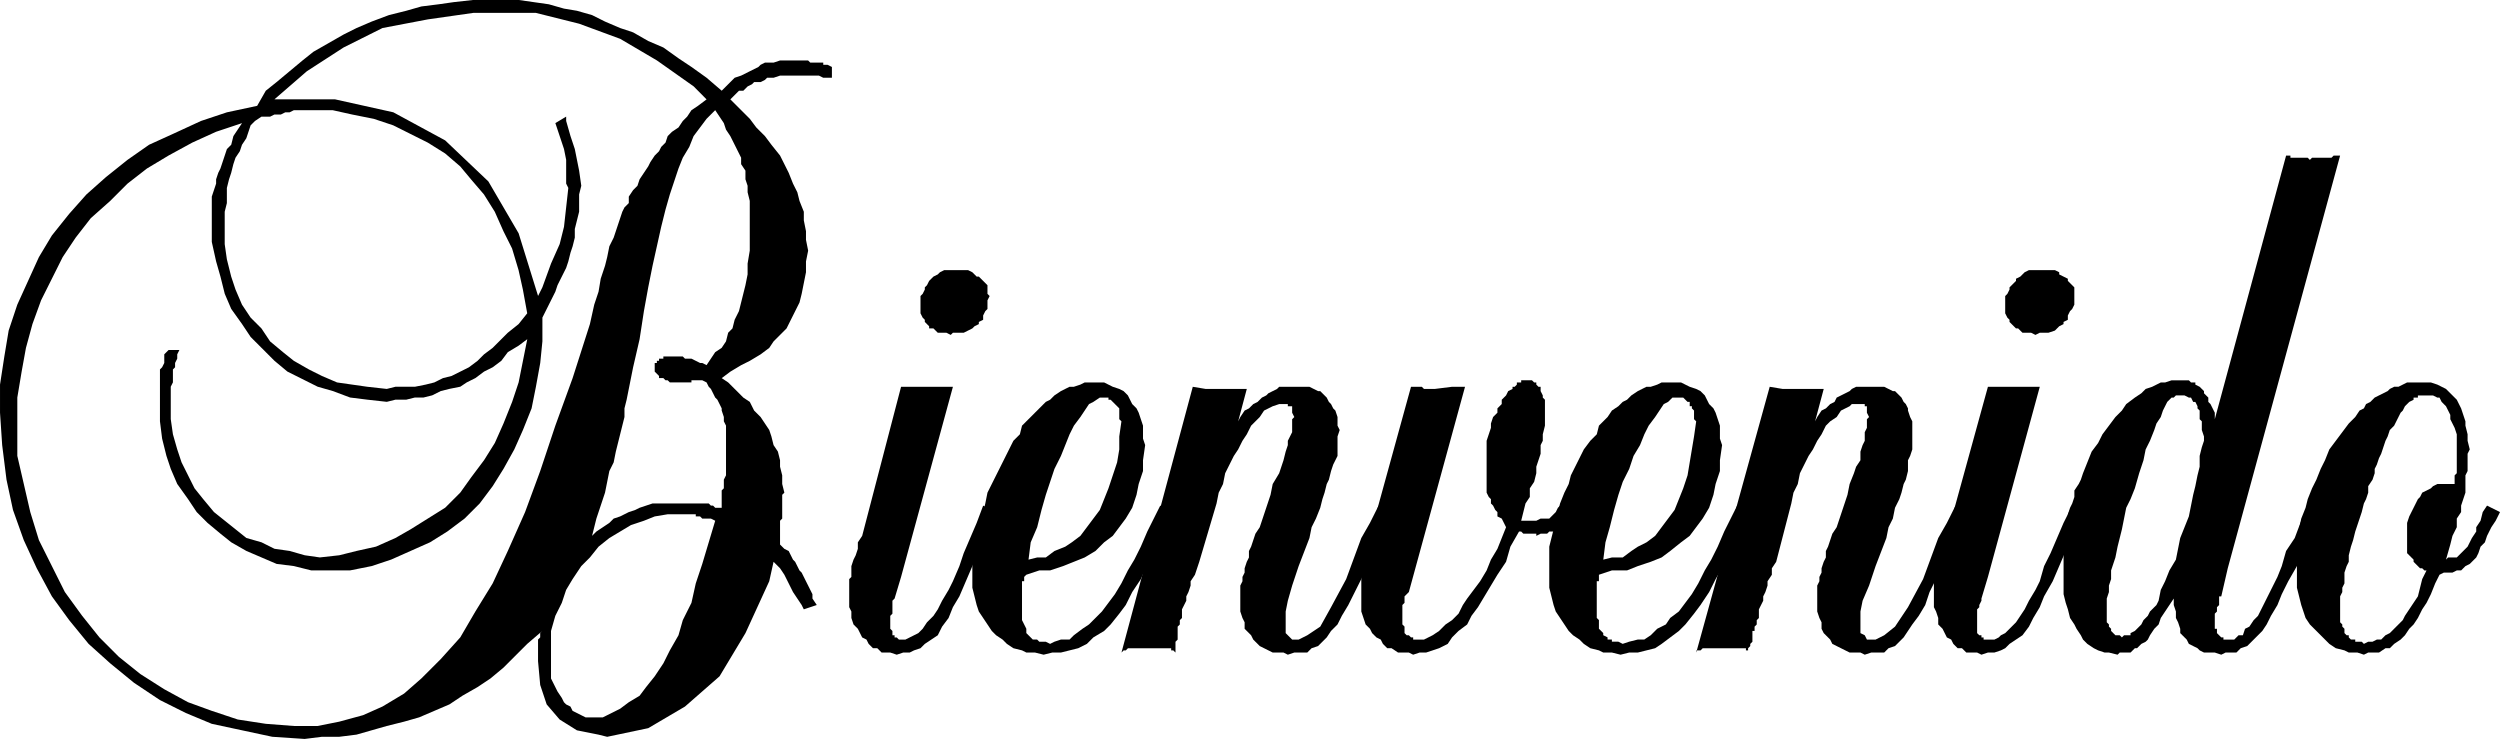 <svg height="32.832" viewBox="0 0 83.304 24.624" width="111.072" xmlns="http://www.w3.org/2000/svg"><path style="fill:#000" d="m324.422-399.783.432-.144-.144-.216v-.144l-.072-.144-.072-.144-.072-.144-.072-.144-.072-.144-.072-.072-.072-.144-.072-.144-.072-.072-.072-.144-.072-.144-.144-.072-.072-.072-.072-.072v-.792l.072-.072v-.793l.072-.072-.072-.288v-.288l-.072-.288v-.216l-.072-.288-.144-.216-.072-.288-.072-.216-.144-.216-.144-.216-.216-.216-.144-.288-.216-.144-.288-.288-.216-.216-.216-.144.288-.216.36-.216.288-.144.36-.216.288-.216.144-.216.288-.288.144-.144.144-.288.144-.288.144-.288.072-.288.072-.36.072-.36v-.36l.072-.36-.072-.36v-.288l-.072-.36v-.288l-.144-.36-.072-.288-.144-.288-.144-.36-.144-.288-.144-.288-.288-.36-.216-.288-.288-.288-.216-.288-.36-.36-.288-.288.144-.144.144-.144h.144l.144-.144.144-.072.072-.072h.216l.144-.072.072-.072h.216l.216-.072h1.296l.144.072h.288v-.36l-.144-.072h-.144V-418h-.432l-.072-.072h-.936l-.216.072h-.288l-.144.072-.072.072-.144.072-.144.072-.144.072-.144.072-.216.072-.144.144-.144.144-.144.144-.504-.432-.504-.36-.432-.288-.504-.36-.504-.216-.504-.288-.432-.144-.504-.216-.432-.216-.504-.144-.432-.072-.504-.144-.504-.072-.504-.072h-1.512l-.648.072-.504.072-.576.072-.504.144-.576.144-.576.216-.504.216-.432.216-.504.288-.504.288-.36.288-.432.36-.432.36-.36.288-.288.504-1.008.216-.864.288-.936.432-.792.36-.72.504-.72.576-.648.576-.576.648-.576.72-.432.72-.36.792-.36.792-.288.864-.144.864-.144.936v.936l.072 1.08.144 1.152.216 1.008.36 1.008.432.936.504.936.576.792.648.792.72.648.792.648.864.576.864.432.864.36 1.008.216 1.008.216 1.08.072.576-.072h.576l.576-.072.504-.144.504-.144.576-.144.504-.144.504-.216.504-.216.432-.288.504-.288.432-.288.432-.36.432-.432.36-.36.504-.432-.072.072v.144l-.072.072v.721l.072.792.216.648.432.504.576.36.72.144.288.072 1.368-.288 1.224-.72 1.152-1.008.864-1.44.792-1.728.144-.648.216.216.144.216.144.288.144.288.288.432zm-2.736-3.384h-.216l-.072-.072h-.072l-.072-.072h-1.872l-.216.072-.216.072-.144.072-.216.072-.144.072-.144.072-.216.072-.144.144-.216.144-.216.144-.144.144.144-.576.144-.432.144-.432.072-.36.072-.36.144-.288.072-.36.072-.288.072-.288.072-.288.072-.288v-.288l.072-.288.072-.36.072-.36.072-.36.216-.936.144-.936.144-.792.144-.72.144-.648.144-.648.144-.576.144-.504.144-.432.144-.432.144-.36.216-.36.144-.36.216-.288.216-.288.288-.288.144.216.144.216.072.216.144.216.144.288.072.144.144.288v.216l.144.216v.288l.072.216v.216l.072.288v1.656l-.072.432v.36l-.072.36-.072.288-.072.288-.072.288-.144.288-.072.288-.144.144-.072.288-.144.216-.216.144-.144.216-.144.216-.144-.072h-.072l-.144-.072-.144-.072h-.216l-.072-.072h-.648v.072h-.144v.072h-.072v.072h-.072v.288l.072.072.072.072v.072h.144l.072.072h.072l.072.072h.72v-.072h.36l.144.072.072.144.072.072.072.144.072.144.072.072.072.144.072.144v.072l.072.216v.144l.072.144v1.656l-.072.144v.288l-.072.072v.432zm-6.48-6.48-.288.36-.36.288-.216.216-.288.288-.288.216-.216.216-.288.216-.288.144-.288.144-.288.072-.288.144-.288.072-.36.072h-.648l-.288.072-.648-.072-.504-.072-.504-.072-.504-.216-.432-.216-.504-.288-.36-.288-.432-.36-.288-.432-.36-.36-.288-.432-.216-.504-.144-.432-.144-.576-.072-.504v-1.08l.072-.288v-.504l.072-.288.072-.216.072-.288.072-.216.144-.216.072-.216.144-.216.072-.216.072-.216.144-.144.216-.144h.288l.144-.072h.216l.144-.072h.144l.144-.072h1.296l.648.144.72.144.648.216.576.288.576.288.576.36.504.432.36.432.432.504.36.576.288.648.288.576.216.72.144.648zm5.976-7.128-.288.216-.216.144-.144.216-.144.144-.144.216-.216.144-.144.144-.072.216-.144.144-.072.144-.144.144-.144.216-.072.144-.144.216-.144.216-.072.216-.144.144-.144.216v.216l-.144.144-.072.144-.072.216-.072.216-.072.216-.072.216-.144.288-.072.36-.072.288-.144.432-.072.432-.144.432-.144.648-.576 1.8-.576 1.584-.504 1.512-.504 1.368-.576 1.296-.504 1.08-.576.936-.504.864-.648.72-.648.648-.576.504-.72.432-.648.288-.792.216-.72.144h-.792l-.936-.072-.936-.144-.864-.288-.792-.288-.792-.432-.792-.504-.72-.576-.648-.648-.576-.72-.576-.792-.432-.864-.432-.864-.288-.936-.216-.936-.216-.936v-1.944l.144-.864.144-.792.216-.792.288-.792.36-.72.36-.72.432-.648.504-.648.648-.576.576-.576.648-.504.72-.432.792-.432.792-.36.864-.288-.144.216-.144.216-.072.288-.144.144-.072.216-.072.216-.072.216-.072.144-.072.216v.144l-.072.216-.072.216v1.512l.144.648.144.504.144.576.216.504.36.504.288.432.36.36.432.432.432.36.432.216.576.288.504.144.576.216.576.072.648.072.288-.072h.36l.288-.072h.288l.288-.072.288-.144.288-.072.36-.072.216-.144.288-.144.288-.216.288-.144.288-.216.216-.288.36-.216.288-.216-.144.72-.144.72-.216.648-.288.72-.288.648-.36.576-.432.576-.36.504-.504.504-.576.36-.576.36-.504.288-.648.288-.648.144-.576.144-.648.072-.504-.072-.504-.144-.504-.072-.432-.216-.504-.144-.36-.288-.36-.288-.36-.288-.36-.432-.288-.36-.216-.432-.216-.432-.144-.432-.144-.504-.072-.504v-1.081l.072-.144v-.431l.072-.072v-.144l.072-.144v-.144l.072-.144h-.36l-.144.144v.288l-.072.144-.072.072v1.728l.072.576.144.576.144.432.216.504.36.504.288.432.36.36.432.36.36.288.504.288.504.216.504.216.576.072.576.144h1.296l.72-.144.648-.216.648-.288.648-.288.576-.36.576-.432.504-.504.432-.576.36-.576.36-.648.288-.648.288-.72.144-.72.144-.792.072-.72v-.792l.144-.288.144-.288.144-.288.072-.216.144-.288.144-.288.072-.216.072-.288.072-.216.072-.288v-.288l.072-.288.072-.288v-.576l.072-.288-.072-.504-.072-.36-.072-.36-.144-.432-.144-.504v-.144l-.36.216.144.432.144.432.072.36v.792l.072.144-.072.648-.072.648-.144.576-.288.648-.288.792-.144.288-.648-2.088-1.008-1.728-1.44-1.368-1.728-.936-1.944-.432h-2.016l1.08-.936 1.224-.792 1.296-.648 1.512-.288 1.512-.216h2.088l1.44.36 1.368.504 1.224.72 1.224.864zm.288 14.04-.216.72-.216.72-.216.648-.144.648-.288.576-.144.504-.288.504-.216.432-.288.432-.288.36-.216.288-.36.216-.288.216-.288.144-.288.144h-.576l-.144-.072-.144-.072-.144-.072-.072-.144-.144-.072-.072-.072-.072-.144-.144-.216-.072-.144-.072-.144-.072-.144v-1.584l.144-.504.216-.432.144-.432.216-.36.288-.432.288-.288.288-.36.36-.288.36-.216.36-.216.432-.144.36-.144.432-.072h.936v.072h.144l.072.072h.288zm9.36-.288-.288.648-.288.648-.216.504-.216.504-.216.504-.216.36-.144.36-.216.288-.144.288-.216.144-.216.144-.144.144-.216.072-.144.072h-.216l-.216.072-.216-.072h-.288l-.144-.144h-.144l-.144-.144-.072-.144-.144-.072-.072-.144-.072-.144-.144-.144-.072-.216v-.216l-.072-.144v-.936l.072-.072v-.36l.072-.216.072-.144.072-.216v-.216l.144-.216 1.296-4.968h1.728l-1.728 6.336-.216.72-.072.072v.432l-.072.072v.432l.072.072v.144h.072v.072h.072l.072.072h.216l.144-.072.144-.072.144-.072.144-.144.144-.216.216-.216.144-.216.144-.288.216-.36.144-.288.216-.504.144-.432.216-.504.216-.504.216-.576zm-.216-7.2-.072.144v.288l-.072.072-.072.144v.144l-.144.072v.072l-.144.072-.072.072-.144.072-.144.072h-.36l-.072.072-.144-.072h-.288l-.072-.072-.072-.072h-.144v-.072l-.072-.072-.072-.072v-.072l-.072-.072-.072-.144v-.576l.072-.072.072-.144v-.072l.072-.072.072-.144.072-.072.072-.072.144-.072.072-.072.144-.072h.792l.144.072.072.072.072.072h.072l.072.072.072.072.072.072.072.072v.288z" transform="translate(-297.638 420.087)"/><path style="fill:#000" d="m336.662-403.023-.288.576-.216.576-.288.576-.216.504-.288.432-.216.432-.216.288-.288.36-.216.216-.36.216-.216.216-.288.144-.288.072-.288.072h-.288l-.288.072-.288-.072h-.288l-.144-.072-.288-.072-.216-.144-.144-.144-.216-.144-.144-.144-.144-.216-.144-.216-.144-.216-.072-.216-.072-.288-.072-.288v-1.368l.072-.288.072-.288.072-.288.144-.288.072-.288.072-.36.144-.288.144-.288.144-.288.144-.288.144-.288.144-.288.216-.216.072-.288.144-.144.144-.144.216-.216.144-.144.144-.144.144-.072.144-.144.216-.144.144-.072.144-.072h.144l.216-.072.144-.072h.648l.144.072.144.072.216.072.144.072.144.144.072.144.072.144.144.144.072.144.072.216.072.216v.432l.072.216-.072.504v.36l-.144.432-.072.36-.144.432-.216.36-.216.288-.216.288-.288.216-.288.288-.36.216-.36.144-.36.144-.432.144h-.36l-.432.144-.072.072v.144h-.072v1.296l.072.144.072.144v.144l.072.072.072.072.072.072h.144l.072.072h.216l.144.072.144-.072.216-.072h.288l.144-.144.288-.216.216-.144.216-.216.216-.216.216-.288.216-.288.216-.36.216-.432.216-.36.216-.432.216-.504.216-.432.216-.432zm-4.752 1.584.288-.072h.288l.288-.216.36-.144.216-.144.288-.216.216-.288.216-.288.216-.288.144-.36.144-.36.144-.432.144-.432.072-.432v-.432l.072-.504-.072-.072v-.36l-.072-.072-.072-.072-.072-.072-.072-.072h-.072v-.072h-.288l-.216.144-.144.072-.144.216-.144.216-.216.288-.144.288-.144.36-.144.36-.216.432-.144.432-.144.432-.144.504-.144.576-.216.504z" transform="translate(-297.638 420.087)"/><path style="fill:#000" d="m343.934-403.023-.144.576-.288.576-.288.576-.216.504-.216.432-.216.432-.216.36-.144.288-.216.216-.144.216-.144.144-.144.144-.216.072-.144.144h-.432l-.216.072-.144-.072h-.36l-.144-.072-.144-.072-.144-.072-.072-.072-.144-.144-.072-.144-.072-.072-.144-.144v-.216l-.072-.144-.072-.216v-.864l.072-.144v-.144l.072-.144v-.144l.072-.216.072-.144v-.216l.072-.144.072-.216.072-.216.144-.216.072-.216.144-.432.144-.432.072-.36.216-.36.072-.216.072-.216.072-.288.072-.216v-.144l.072-.144.072-.144v-.432l.072-.072-.072-.144v-.216h-.144v-.072h-.288l-.216.072-.144.072-.144.072-.144.216-.144.144-.144.144-.144.288-.144.216-.144.288-.144.216-.144.288-.144.288-.072.36-.144.288-.072.36-.576 1.944-.072.216-.072.216-.144.216v.144l-.072.216-.072.144v.144l-.072.144-.072.144v.288l-.072.072v.144l-.072.072v.432l-.072.072v.36l-.072-.072h-.072v-.072h-1.44l-.072.072h-.072l-.072.072 2.376-8.856.432.072h1.368l-.288 1.08.072-.144.144-.216.144-.072.144-.144.144-.072.144-.144.144-.072.072-.072.144-.072.144-.072.072-.072h1.008l.144.072.144.072h.072l.144.144.072.072.072.144.072.072.072.144.072.072.072.216v.288l.072.144-.072.216v.648l-.072.144-.072.144-.072.216-.072.288-.072.144-.072.288-.072.216-.072.288-.144.36-.144.288-.072.36-.36.936-.216.648-.144.504-.072.36v.72l.072.072.144.144h.216l.288-.144.432-.288.36-.648.504-.936.504-1.368.288-.504.288-.576z" transform="translate(-297.638 420.087)"/><path style="fill:#000" d="m350.054-403.023-.144.072v.144h-.072l-.072.144v.072l-.144.072-.072.072-.072.072h-.216l-.072.072h-.216l-.144.072v-.072h-.432l-.072-.072h-.072l-.288.504-.144.504-.288.432-.216.36-.216.36-.216.36-.216.288-.144.288-.288.216-.216.216-.144.216-.288.144-.216.072-.216.072h-.216l-.216.072-.144-.072h-.36l-.216-.144h-.144l-.144-.144-.072-.144-.144-.072-.144-.144-.072-.144-.144-.144-.072-.216-.072-.216v-1.512l.072-.144v-.144l.072-.144v-.288l.072-.144.072-.144 1.368-4.968h.36l.072.072h.36l.576-.072h.432l-1.872 6.84-.072.072-.072.072v.215l-.072.072v.648l.072.072v.217l.072.072h.072l.072.072h.072v.072h.36l.144-.072.144-.072.216-.144.216-.216.216-.144.216-.216.144-.288.144-.216.216-.288.216-.288.216-.36.144-.36.216-.36.144-.36.144-.36-.072-.144-.072-.144-.144-.072v-.144l-.072-.072-.072-.144-.072-.072v-.144l-.072-.072-.072-.144v-1.729l.072-.216.072-.216v-.144l.072-.216.144-.144v-.144l.144-.144v-.144l.144-.144.072-.144.144-.072v-.072h.072l.072-.072v-.072h.144v-.072h.36l.072.072h.072v.072l.072.072h.072v.144l.072.144v.072l.072.072v.864l-.072.288v.216l-.072.144v.288l-.072.216-.072.216v.216l-.072.288-.144.216v.288l-.144.216-.072.288-.072.288h.504l.144-.072h.288l.216-.216.072-.144.072-.072z" transform="translate(-297.638 420.087)"/><path style="fill:#000" d="m355.886-403.023-.288.576-.216.576-.288.576-.288.504-.216.432-.288.432-.216.288-.288.36-.216.216-.288.216-.288.216-.216.144-.288.072-.288.072h-.288l-.288.072-.288-.072h-.288l-.144-.072-.288-.072-.216-.144-.144-.144-.216-.144-.144-.144-.144-.216-.144-.216-.144-.216-.072-.216-.072-.288-.072-.288v-1.368l.072-.288.072-.288.072-.288.072-.288.072-.288.144-.36.144-.288.072-.288.144-.288.144-.288.144-.288.216-.288.216-.216.072-.288.144-.144.144-.144.144-.216.216-.144.144-.144.144-.072.144-.144.216-.144.144-.072.144-.072h.144l.216-.072.144-.072h.648l.144.072.144.072.216.072.144.072.144.144.072.144.072.144.144.144.072.144.072.216.072.216v.432l.072.216-.072.504v.36l-.144.432-.072.36-.144.432-.216.36-.216.288-.216.288-.288.216-.36.288-.288.216-.36.144-.432.144-.36.144h-.504l-.432.144v.215h-.072v1.224l.072.072v.288l.072.072.072.072v.072l.144.072v.072h.144v.072h.216l.144.072.216-.072.288-.072h.216l.216-.144.216-.216.288-.144.144-.216.288-.216.216-.288.216-.288.216-.36.216-.432.216-.36.216-.432.216-.504.216-.432.216-.432zm-4.824 1.584.288-.072h.36l.288-.216.216-.144.288-.144.288-.216.216-.288.216-.288.216-.288.144-.36.144-.36.144-.432.072-.432.072-.432.072-.432.072-.504-.072-.072v-.288l-.072-.072v-.072h-.072v-.144h-.072l-.072-.072-.072-.072h-.36l-.144.144-.144.072-.144.216-.144.216-.216.288-.144.288-.144.36-.216.36-.144.432-.216.432-.144.432-.144.504-.144.576-.144.504z" transform="translate(-297.638 420.087)"/><path style="fill:#000" d="m363.158-403.023-.288.576-.288.576-.216.576-.216.504-.216.432-.144.432-.216.36-.216.288-.144.216-.144.216-.144.144-.144.144-.216.072-.144.144h-.432l-.216.072-.144-.072h-.36l-.144-.072-.144-.072-.144-.072-.144-.072-.072-.144-.144-.144-.072-.072-.072-.144v-.216l-.072-.144-.072-.216v-.864l.072-.144v-.144l.072-.144v-.144l.072-.216.072-.144v-.216l.072-.144.072-.216.072-.216.144-.216.072-.216.144-.432.144-.432.072-.36.144-.36.072-.216.144-.216v-.288l.072-.216.072-.144v-.288l.072-.144v-.288l.072-.072-.072-.144v-.216h-.072v-.072h-.432l-.072.072-.144.072-.144.072-.144.216-.216.144-.144.144-.144.288-.144.216-.144.288-.144.216-.144.288-.144.288-.072.36-.144.288-.072.36-.504 1.944-.144.216v.216l-.144.216v.144l-.072.216-.072.144v.144l-.072.144-.072.144v.288l-.072.072v.144l-.072.072v.144h-.072v.36l-.072.072v.072l-.072.072v.144-.072h-.072v-.072h-1.44l-.072.072h-.144v.072l2.448-8.856.432.072h1.368l-.288 1.08.072-.144.144-.216.144-.072.144-.144.144-.072.072-.144.144-.072.144-.072.144-.072.072-.072.144-.072h.936l.144.072.144.072h.072l.144.144.072.072.072.144.072.072.072.144v.072l.072.216.072.144v.936l-.072.216-.072.144v.36l-.072.288-.072.144-.072.288-.072.216-.144.288-.072.36-.144.288-.072.36-.36.936-.216.648-.216.504-.072.36v.72l.144.072.072.144h.288l.288-.144.36-.288.432-.648.504-.936.504-1.368.288-.504.288-.576z" transform="translate(-297.638 420.087)"/><path style="fill:#000" d="m367.046-403.023-.288.648-.288.648-.216.504-.216.504-.288.504-.144.36-.216.36-.144.288-.216.288-.216.144-.216.144-.144.144-.144.072-.216.072h-.216l-.216.072-.144-.072h-.36l-.144-.144h-.144l-.144-.144-.072-.144-.144-.072-.072-.144-.072-.144-.144-.144v-.216l-.072-.216-.072-.144v-.936l.072-.072v-.288l.072-.072v-.216l.072-.144.072-.216v-.216l.144-.216 1.368-4.968h1.728l-1.728 6.336-.216.72v.072l-.072.144v.072l-.072.072v.792l.072.072h.072v.072h.072v.072h.36l.144-.072.072-.072.144-.072.144-.144.216-.216.144-.216.144-.216.144-.288.216-.36.144-.288.144-.504.216-.432.216-.504.216-.504.288-.576zm-.288-7.2v.288l-.072.144-.072.072-.072.144v.144l-.144.072v.072l-.144.072-.072.072-.072.072-.216.072h-.288l-.144.072-.144-.072h-.288l-.072-.072-.072-.072h-.072l-.072-.072-.072-.072-.072-.072v-.072l-.072-.072-.072-.144v-.576l.072-.072.072-.144v-.072l.072-.072.144-.144v-.072l.144-.072.072-.072.072-.072.144-.072h.864l.144.072v.072l.144.072.144.072v.072l.072.072.072.072.072.072v.216z" transform="translate(-297.638 420.087)"/><path style="fill:#000" d="M374.966-403.023h-.072l-.072.072v.144h-.072v.072h-.072v.072l-.072.072v.216l-.288.648-.144.504-.288.504-.216.432-.144.36-.216.36-.144.288-.144.216-.216.216-.144.144-.144.144-.216.072-.144.144h-.36l-.144.072-.216-.072h-.36l-.144-.072-.072-.072-.144-.072-.144-.072-.072-.144-.072-.072-.144-.144v-.144l-.072-.216-.072-.144v-.216l-.072-.216v-.216l-.144.216-.144.216-.144.216-.072.216-.144.144-.144.216-.072.144-.072.072-.144.072-.144.144h-.072l-.144.144h-.36l-.072.072-.288-.072h-.144l-.216-.072-.144-.072-.216-.144-.144-.144-.072-.144-.144-.216-.072-.144-.144-.216-.072-.288-.072-.216-.072-.288v-2.088l.072-.144.072-.216v-.216l.072-.216.072-.144.072-.216v-.216l.144-.216.072-.144.072-.216.144-.36.144-.36.216-.288.144-.288.216-.288.216-.288.216-.216.144-.216.288-.216.216-.144.144-.144.216-.072.288-.144h.144l.216-.072h.576l.072.072h.144v.072l.144.072.072.072.072.072v.072l.144.144v.144l.072.072.072.144.072.144v.216l2.376-8.784h.144v.072h.576l.072.072.072-.072h.648l.072-.072h.216l-3.744 13.752-.216.936h-.072v.288l-.072.072v.144l-.072.072v.504h.072v.144l.072.072.072.072h.072v.072h.36l.144-.144h.144l.072-.216.144-.072.144-.216.144-.144.144-.288.144-.288.144-.288.216-.432.144-.36.144-.504.288-.432.216-.576.216-.504zm-3.888-2.376v-.144l-.072-.216v-.288l-.072-.072v-.288l-.072-.072v-.072l-.072-.144h-.072l-.072-.144h-.072l-.144-.072h-.288l-.072.072h-.072l-.072.072-.072.072-.072.144-.072.144-.072.216-.144.216-.072.216-.144.36-.144.288-.072.36-.144.432-.144.504-.144.36-.144.288-.072.36-.072.36-.072.288-.072.288-.072.36-.072.216-.072.216v.288l-.072.216v.216l-.072.216v.792l.072.072v.072l.072.072v.072l.072.072.072.072h.144l.072.072.072-.072h.216v-.072l.144-.072.072-.072.072-.072.072-.072.072-.144.072-.072.072-.072.072-.144.072-.072.144-.144.072-.144.072-.36.144-.288.144-.36.216-.36.072-.36.072-.36.144-.36.144-.36.072-.36.072-.36.072-.288.072-.36.072-.288v-.36l.072-.288z" transform="translate(-297.638 420.087)"/><path style="fill:#000" d="m380.942-403.023-.144.288-.144.216-.144.288-.072.216-.144.144-.072.216-.072.144-.144.144-.072.072-.144.072-.144.144h-.144l-.144.072h-.288l-.144.072-.144.288-.144.36-.144.288-.144.216-.144.288-.144.216-.144.144-.144.216-.144.144-.216.144-.144.144h-.144l-.216.144h-.36l-.144.072-.216-.072h-.288l-.144-.072-.288-.072-.216-.144-.144-.144-.144-.144-.144-.144-.216-.216-.144-.216-.072-.216-.072-.216-.072-.288-.072-.288v-1.584l.072-.36.072-.36.144-.36.072-.288.144-.36.144-.288.144-.36.144-.288.144-.36.216-.288.216-.288.216-.288.216-.216.144-.216.144-.072.072-.144.144-.072.144-.144.144-.072.144-.072.144-.072.072-.072.144-.072h.144l.144-.072.144-.072h.792l.216.072.144.072.144.072.072.072.144.144.144.144.072.144.072.144.072.216.072.216v.144l.072.288v.216l.072.288-.072.144v.576l-.072.144v.576l-.072.216-.072.216v.216l-.144.216v.288l-.144.288-.072.288-.144.504.072-.072h.288l.072-.072.072-.072.072-.072.072-.072.072-.072.072-.144.072-.144.144-.216v-.144l.144-.216.072-.288.144-.216zm-2.448 1.944h-.072l-.072-.072h-.072l-.072-.072-.072-.072-.072-.072v-.072l-.072-.072-.072-.072-.072-.072v-1.008l.072-.216.072-.144.072-.144.072-.144.072-.144.072-.072.072-.144.144-.072.144-.072.072-.072.144-.072h.576v-.288l.072-.072v-1.296l-.072-.216-.072-.144-.072-.144v-.144l-.072-.144-.072-.144-.072-.072-.072-.072-.072-.144h-.072l-.144-.072h-.504v.072h-.144v.072l-.144.072-.072.072-.072.072-.072.144-.072.072-.072.144-.072.144-.072.144-.144.144-.072.216-.072.144-.072.216-.072.216-.072.144-.072.216-.072.144v.144l-.072.216-.144.216v.216l-.072.216-.072.144-.072.288-.072.216-.072.216-.072.216-.072.288-.072.216-.072.288v.216l-.072.144-.072.216v.36l-.072.144v.144l-.072.144v.864l.072.072v.072l.072.072v.144l.072.072h.072v.072l.072.072h.144v.072h.216l.072.072.144-.072h.144l.144-.072h.144l.144-.144.144-.072.144-.144.144-.144.144-.144.072-.144.144-.216.144-.216.144-.216.072-.288.072-.288z" transform="translate(-297.638 420.087)"/></svg>
